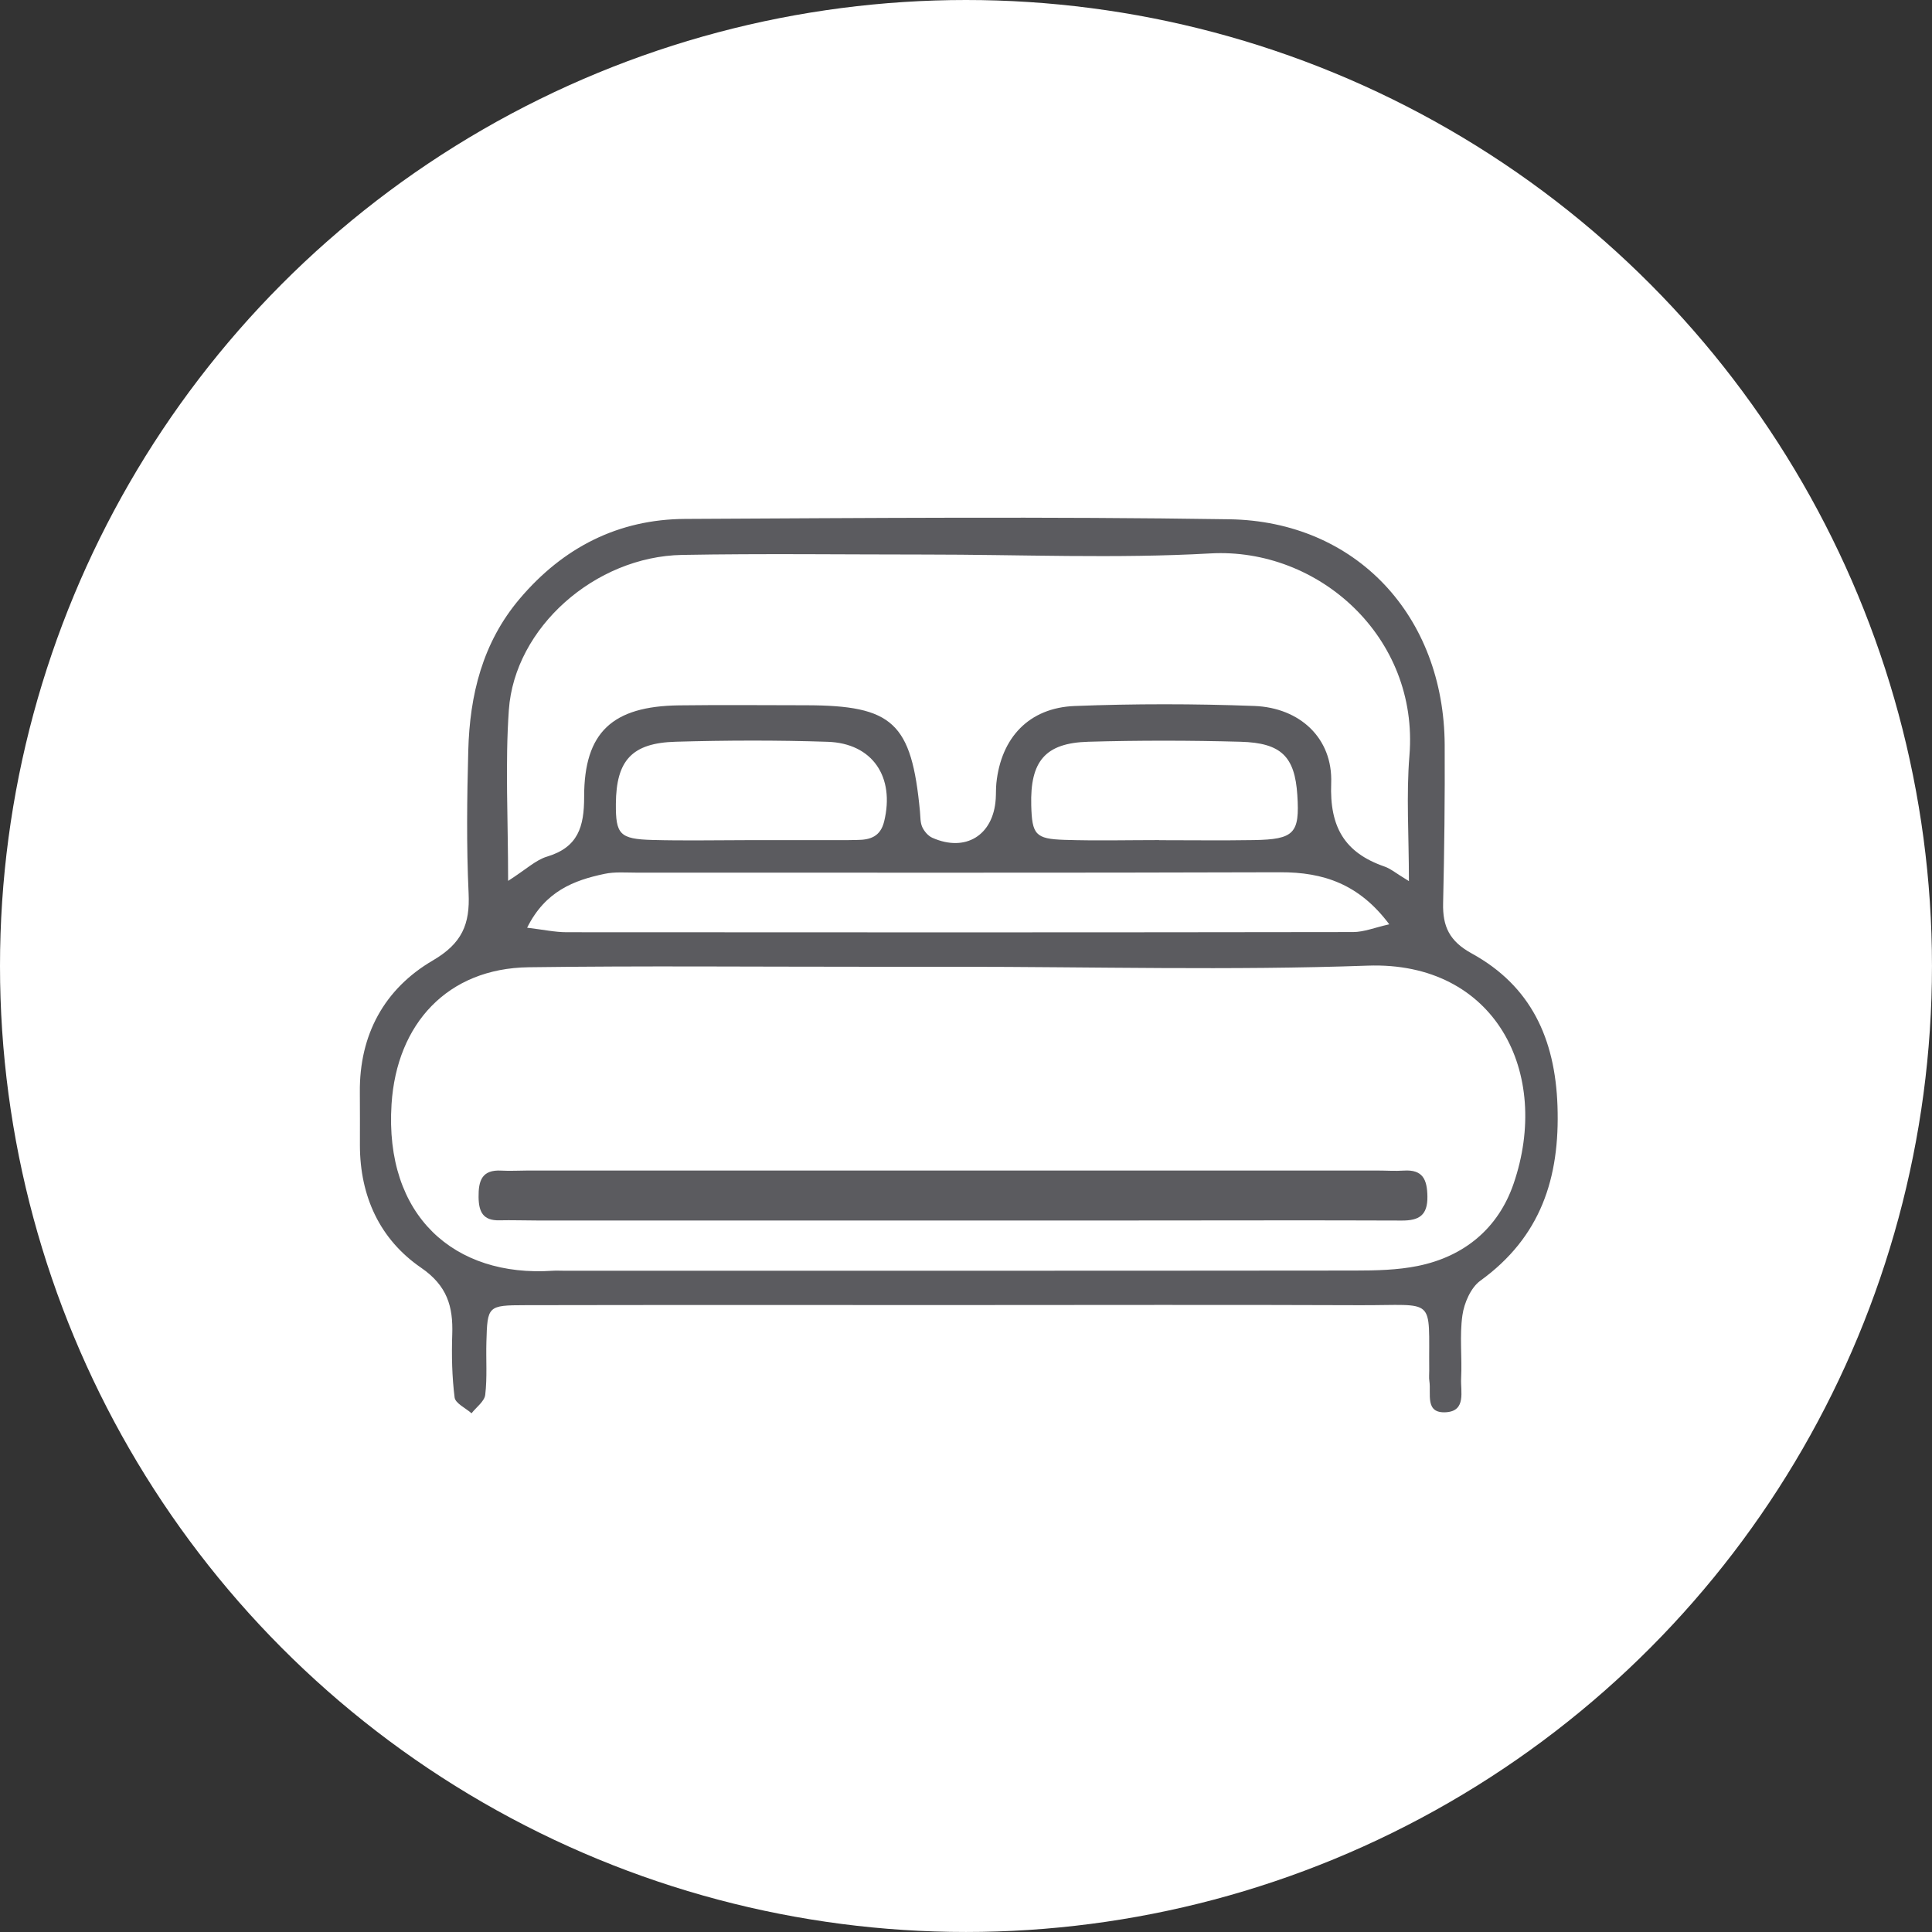 <!-- Generator: Adobe Illustrator 19.1.0, SVG Export Plug-In  -->
<svg version="1.1"
	 xmlns="http://www.w3.org/2000/svg" xmlns:xlink="http://www.w3.org/1999/xlink" xmlns:a="http://ns.adobe.com/AdobeSVGViewerExtensions/3.0/"
	 x="0px" y="0px" width="93.209px" height="93.209px" viewBox="0 0 93.209 93.209"
	 style="enable-background:new 0 0 93.209 93.209;" xml:space="preserve">
<rect x="0" y="0" width="93.209" height="93.209" fill="#333333" stroke="none"/>
<style type="text/css">
	.st0{fill:#FFFFFF;}
	.st1{fill:#5B5B5F;}
</style>
<defs>
</defs>
<g>
	<circle class="st0" cx="46.604" cy="46.604" r="46.604"/>
	<g>
		<path class="st1" d="M46.239,62.962c-6.964,0-13.928-0.008-20.891,0.006c-1.826,0.004-1.832,0.036-1.882,1.781
			c-0.024,0.849,0.044,1.705-0.056,2.543c-0.038,0.319-0.43,0.596-0.66,0.892c-0.285-0.253-0.781-0.479-0.817-0.763
			c-0.127-1.005-0.148-2.031-0.114-3.046c0.045-1.347-0.245-2.349-1.503-3.213c-1.992-1.368-2.948-3.447-2.952-5.907
			c-0.001-0.849,0.006-1.699-0.003-2.548c-0.03-2.791,1.188-5.006,3.521-6.37c1.409-0.823,1.797-1.746,1.726-3.248
			c-0.107-2.288-0.077-4.586-0.016-6.877c0.071-2.683,0.685-5.205,2.48-7.324c2.096-2.474,4.754-3.837,7.991-3.853
			c8.747-0.043,17.496-0.117,26.241,0.017c6.13,0.094,10.363,4.671,10.395,10.883c0.013,2.547-0.017,5.095-0.076,7.642
			c-0.026,1.119,0.304,1.831,1.379,2.421c2.854,1.567,4.026,4.104,4.139,7.359c0.121,3.487-0.814,6.327-3.722,8.431
			c-0.46,0.333-0.78,1.072-0.865,1.666c-0.143,0.999-0.01,2.035-0.062,3.051c-0.032,0.619,0.254,1.56-0.717,1.628
			c-1.053,0.074-0.72-0.896-0.815-1.5c-0.026-0.166-0.005-0.339-0.007-0.509c-0.035-3.622,0.387-3.14-3.351-3.155
			C59.147,62.943,52.693,62.962,46.239,62.962z M46.123,46.641c-1.443,0-2.886,0-4.328,0c-5.432,0.002-10.864-0.05-16.295,0.024
			c-3.904,0.053-6.359,2.72-6.61,6.602c-0.348,5.402,3.036,8.363,7.777,8.04c0.169-0.012,0.339-0.001,0.509-0.001
			c12.731,0,25.461,0.005,38.192-0.009c1.013-0.001,2.049-0.021,3.036-0.222c2.244-0.456,3.88-1.82,4.616-3.959
			c1.839-5.343-0.872-10.746-7.039-10.529C59.369,46.823,52.743,46.642,46.123,46.641z M24.514,42.498
			c0.88-0.563,1.335-1.008,1.875-1.17c1.499-0.449,1.795-1.437,1.793-2.884c-0.003-3.123,1.368-4.373,4.577-4.414
			c2.038-0.026,4.077-0.007,6.116-0.005c4.208,0.005,5.104,0.84,5.509,5.127c0.024,0.252,0.01,0.526,0.109,0.746
			c0.094,0.207,0.283,0.43,0.486,0.52c1.603,0.712,2.945-0.118,3.06-1.871c0.017-0.254,0.005-0.511,0.031-0.764
			c0.227-2.191,1.57-3.636,3.779-3.722c2.884-0.112,5.778-0.11,8.662-0.002c2.199,0.083,3.794,1.554,3.712,3.725
			c-0.08,2.113,0.643,3.353,2.569,4.021c0.302,0.105,0.561,0.329,1.181,0.704c0-2.208-0.132-4.145,0.025-6.058
			c0.466-5.706-4.381-10.045-9.609-9.751c-4.572,0.257-9.171,0.053-13.758,0.054c-3.907,0-7.816-0.052-11.722,0.018
			c-4.196,0.075-8.083,3.505-8.36,7.484C24.367,36.865,24.514,39.497,24.514,42.498z M25.431,44.758
			c0.787,0.093,1.348,0.217,1.909,0.217c12.648,0.01,25.297,0.011,37.945-0.008c0.52-0.001,1.039-0.217,1.74-0.374
			c-1.452-1.941-3.176-2.518-5.261-2.511c-10.356,0.034-20.713,0.015-31.069,0.018c-0.509,0-1.033-0.045-1.523,0.058
			C27.679,42.47,26.307,42.998,25.431,44.758z M36.03,40.533c1.603,0,3.206,0,4.809,0c0.169,0,0.337-0.008,0.506-0.009
			c0.639-0.002,1.132-0.161,1.311-0.895c0.523-2.143-0.557-3.768-2.723-3.841c-2.444-0.081-4.894-0.073-7.339-0.003
			c-2.115,0.06-2.865,0.908-2.881,2.992c-0.011,1.477,0.183,1.703,1.761,1.747C32.992,40.566,34.511,40.534,36.03,40.533z
			 M55.92,40.53c0,0.002,0,0.003,0,0.005c1.521,0,3.042,0.02,4.563-0.005c1.962-0.033,2.227-0.323,2.106-2.176
			c-0.121-1.843-0.763-2.514-2.737-2.568c-2.449-0.067-4.902-0.07-7.351,0c-2.079,0.059-2.807,0.943-2.749,3.072
			c0.039,1.406,0.197,1.615,1.605,1.661C52.877,40.568,54.399,40.53,55.92,40.53z"/>
		<path class="st1" d="M45.99,58.882c-6.704,0-13.409,0-20.113,0c-0.594,0-1.188-0.022-1.782-0.008
			c-0.786,0.019-0.997-0.404-1.006-1.117c-0.009-0.791,0.156-1.335,1.1-1.281c0.423,0.024,0.848-0.004,1.273-0.004
			c13.664,0,27.327,0,40.991,0c0.424,0,0.85,0.031,1.273,0.003c0.92-0.06,1.127,0.435,1.139,1.249
			c0.013,0.906-0.401,1.165-1.232,1.161c-4.243-0.017-8.487-0.004-12.73-0.003C51.931,58.883,48.961,58.882,45.99,58.882z"/>
	</g>
</g>
</svg>